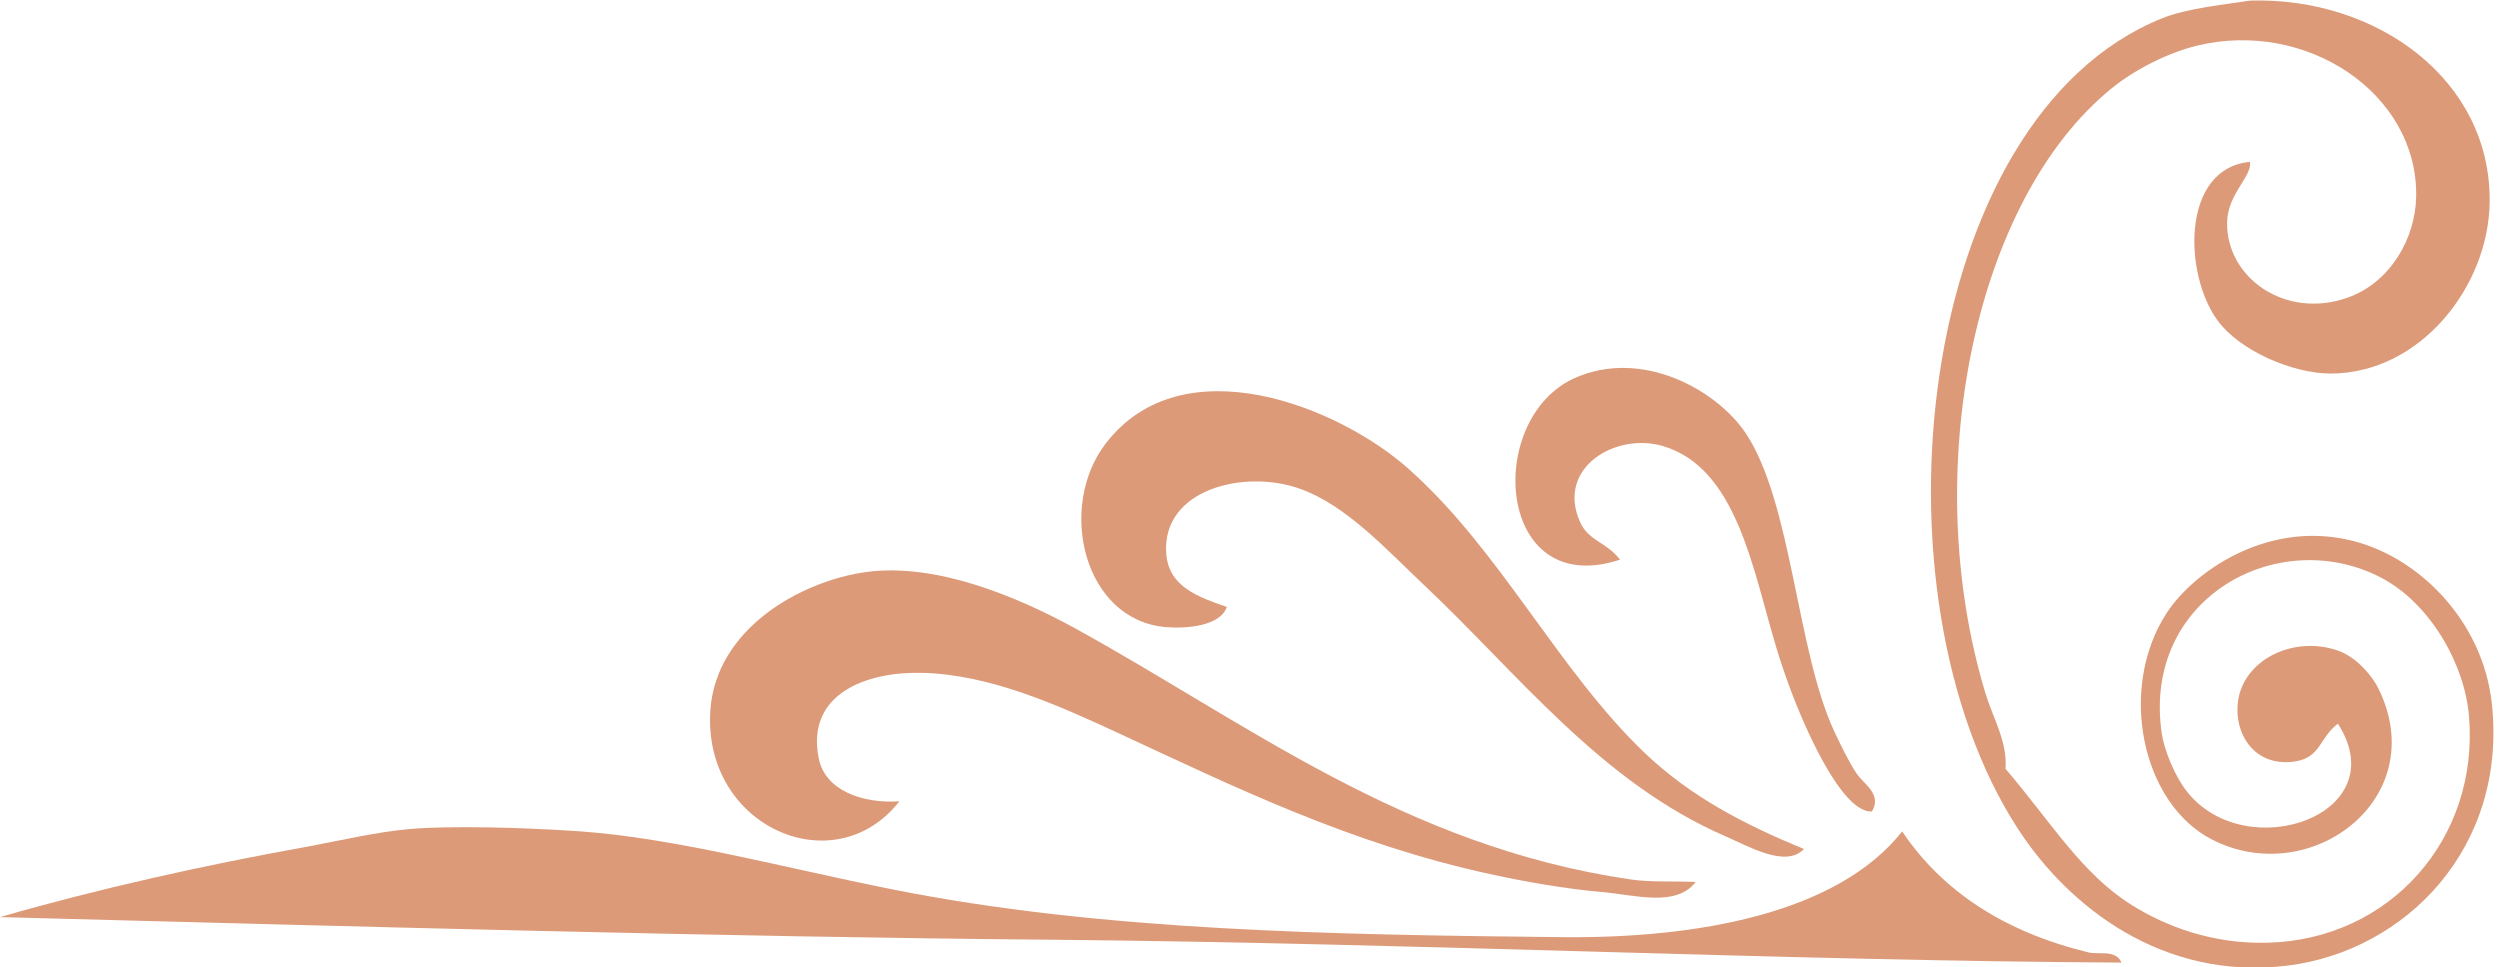 <svg width="274" height="106" viewBox="0 0 274 106" fill="none" xmlns="http://www.w3.org/2000/svg">
<path fill-rule="evenodd" clip-rule="evenodd" d="M205.176 88.936C203.675 89.044 202.108 87.064 201.302 85.888C198.952 82.515 196.362 76.551 194.686 70.979C192.074 62.316 190.355 51.302 182.258 48.886C177.078 47.363 170.549 51.259 173.16 57.179C174.096 59.312 176.012 59.356 177.557 61.336C163.976 65.82 162.648 45.904 172.573 41.442C179.995 38.134 188.2 42.77 191.356 47.515C196.405 55.155 196.906 71.262 201.019 80.12C201.846 81.862 202.608 83.472 203.5 84.8C204.284 85.954 206.308 87.064 205.155 88.957L205.176 88.936Z" fill="#DC9A78"/>
<path fill-rule="evenodd" clip-rule="evenodd" d="M197.711 93.049C195.73 95.182 191.552 92.701 189.157 91.678C175.446 85.758 166.435 73.874 156.01 64.057C151.983 60.27 147.565 55.373 142.472 53.566C136.4 51.389 127.259 53.609 127.824 60.727C128.107 64.253 131.198 65.407 134.463 66.517C133.744 68.606 130.131 68.911 127.824 68.737C118.727 67.997 115.832 55.525 121.208 48.581C129.609 37.699 146.651 44.533 154.334 51.346C164.411 60.27 170.81 73.525 180.299 82.558C185.283 87.303 191.182 90.372 197.667 93.028L197.711 93.049Z" fill="#DC9A78"/>
<path fill-rule="evenodd" clip-rule="evenodd" d="M185.849 96.662C183.695 99.47 179.167 98.077 175.642 97.772C171.593 97.424 167.175 96.641 163.475 95.835C148 92.505 135.137 86.171 122.601 80.36C116.093 77.356 108.563 73.917 101.054 73.743C94.981 73.591 88.3 76.028 89.736 83.124C90.433 86.607 94.437 88.087 98.573 87.826C91.434 96.945 77.025 90.59 77.853 77.878C78.462 68.846 87.821 63.665 94.981 62.686C102.708 61.663 111.588 65.472 117.638 68.758C136.53 79.119 153.855 92.745 178.667 96.379C180.843 96.706 183.368 96.554 185.849 96.662Z" fill="#DC9A78"/>
<path fill-rule="evenodd" clip-rule="evenodd" d="M208.485 91.134C212.903 97.707 219.737 102.169 228.922 104.389C229.988 104.651 231.903 104.041 232.513 105.499C195.817 105.303 156.032 103.388 115.418 102.996C79.659 102.692 39.024 101.538 0 100.515C10.621 97.446 22.287 94.834 33.714 92.788C37.457 92.092 41.375 91.156 45.031 90.851C49.123 90.503 56.893 90.655 63.531 91.112C74.153 91.874 85.753 95.073 97.767 97.468C120.707 102.06 146.39 102.452 171.223 102.713C185.915 102.866 201.367 100.145 208.485 91.112V91.134Z" fill="#DC9A78"/>
<path fill-rule="evenodd" clip-rule="evenodd" d="M246.573 17.696C246.965 19.219 244.157 21.178 244.092 24.334C243.961 30.451 250.512 35.065 257.346 32.605C262.004 30.929 264.725 26.119 264.812 21.57C265.029 10.252 252.798 2.09 240.783 5.006C237.628 5.768 233.928 7.64 231.403 9.708C216.385 21.94 210.247 51.672 217.604 75.985C218.431 78.706 220.042 81.339 219.802 84.256C224.808 90.111 228.138 95.748 233.601 99.165C237.366 101.538 242.459 103.475 248.51 103.323C261.917 102.996 271.733 91.939 270.601 78.488C270.144 72.85 266.379 66.125 260.938 63.295C249.685 57.462 234.733 65.559 236.931 80.403C237.192 82.188 238.368 85.105 239.695 86.759C246.181 94.986 262.635 89.305 256.236 79.315C254.169 80.882 254.365 83.015 251.557 83.451C247.509 84.082 245.158 81.034 245.223 77.661C245.289 72.589 251.122 69.52 256.236 71.305C258.435 72.067 260.154 74.352 260.676 75.462C266.596 87.499 253.255 97.533 242.459 92.026C234.689 88.065 232.099 75.419 237.475 67.17C240.435 62.664 248.336 57.136 257.368 59.16C264.942 60.836 272.103 67.953 273.104 77.095C274.823 92.919 263.636 104.215 250.752 105.826C236.931 107.545 226.636 99.231 221.217 90.916C204.306 65.037 209.899 12.885 236.975 2.002C239.782 0.871 244.179 0.457 246.616 0.065C260.502 -0.348 273.039 8.75 272.865 22.158C272.756 31.365 265.312 40.898 255.475 40.942C251.23 40.942 245.463 38.417 243.069 35.152C239.303 30.081 239.042 18.392 246.638 17.739L246.573 17.696Z" fill="#DC9A78"/>
</svg>
